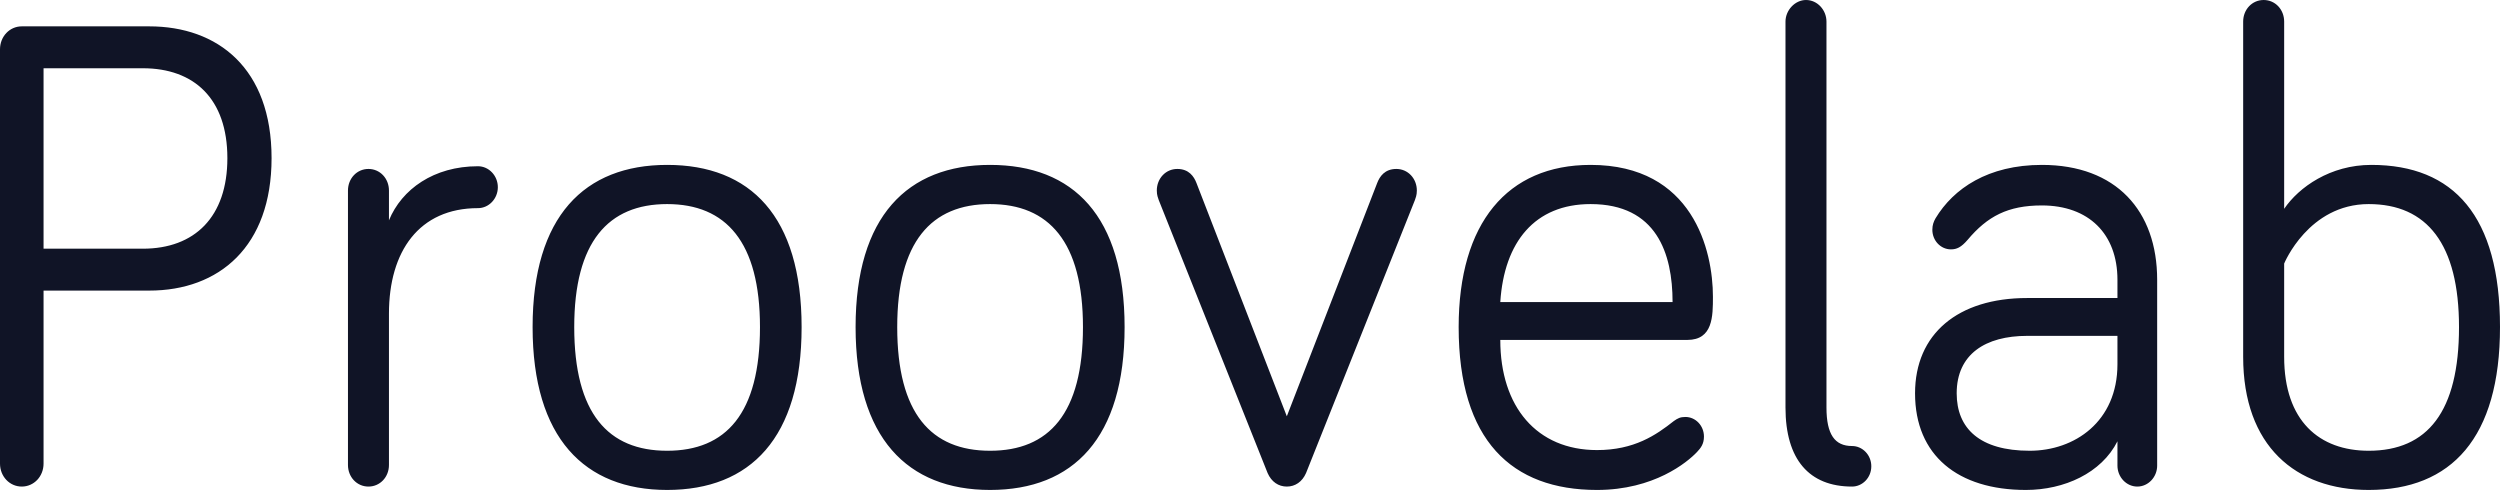 <svg width="199" height="39" viewBox="0 0 199 39" fill="none" xmlns="http://www.w3.org/2000/svg">
<path d="M3.467 5.433V19.796H11.369C15.499 19.796 18.099 17.268 18.099 12.588C18.099 7.854 15.448 5.433 11.369 5.433H3.467ZM3.467 23.131V36.902C3.467 37.924 2.702 38.731 1.733 38.731C0.765 38.731 0 37.924 0 36.902V3.927C0 2.905 0.765 2.098 1.733 2.098H11.879C17.334 2.098 21.617 5.433 21.617 12.588C21.617 19.634 17.436 23.131 11.879 23.131H3.467ZM30.961 15.17C30.961 14.201 30.247 13.448 29.329 13.448C28.412 13.448 27.698 14.201 27.698 15.17V37.01C27.698 37.978 28.412 38.731 29.329 38.731C30.247 38.731 30.961 37.978 30.961 37.01V24.96C30.961 20.011 33.357 16.568 38.048 16.568C38.914 16.568 39.628 15.815 39.628 14.901C39.628 13.986 38.914 13.233 38.048 13.233C34.53 13.233 31.981 15.062 30.961 17.537V15.17ZM53.102 13.126C59.73 13.126 63.808 17.214 63.808 26.036C63.808 34.858 59.73 39 53.102 39C46.525 39 42.395 34.858 42.395 26.036C42.395 17.214 46.525 13.126 53.102 13.126ZM53.102 35.88C57.792 35.88 60.494 32.921 60.494 26.036C60.494 19.258 57.792 16.245 53.102 16.245C48.411 16.245 45.709 19.258 45.709 26.036C45.709 32.921 48.411 35.88 53.102 35.88ZM78.812 13.126C85.439 13.126 89.518 17.214 89.518 26.036C89.518 34.858 85.439 39 78.812 39C72.235 39 68.105 34.858 68.105 26.036C68.105 17.214 72.235 13.126 78.812 13.126ZM78.812 35.88C83.502 35.88 86.204 32.921 86.204 26.036C86.204 19.258 83.502 16.245 78.812 16.245C74.121 16.245 71.419 19.258 71.419 26.036C71.419 32.921 74.121 35.88 78.812 35.88ZM102.431 38.731C103.094 38.731 103.655 38.355 103.961 37.655L112.628 15.923C112.679 15.761 112.781 15.546 112.781 15.17C112.781 14.201 112.067 13.448 111.149 13.448C110.231 13.448 109.824 14.04 109.62 14.578L102.431 33.137L95.243 14.578C95.039 14.04 94.631 13.448 93.713 13.448C92.795 13.448 92.082 14.201 92.082 15.17C92.082 15.546 92.184 15.761 92.235 15.923L100.902 37.655C101.208 38.355 101.768 38.731 102.431 38.731ZM116.109 26.036C116.109 17.752 119.984 13.126 126.611 13.126C134.769 13.126 136.349 19.957 136.349 23.615C136.349 25.175 136.349 27.058 134.31 27.058H119.423C119.423 32.383 122.329 35.826 127.121 35.826C130.078 35.826 131.812 34.643 133.239 33.513C133.545 33.298 133.749 33.19 134.157 33.19C134.973 33.19 135.635 33.89 135.635 34.75C135.635 35.342 135.38 35.665 135.074 35.988C134.31 36.794 131.659 39 127.121 39C120.34 39 116.109 35.073 116.109 26.036ZM133.137 24.046C133.137 20.172 131.863 16.245 126.611 16.245C122.176 16.245 119.729 19.258 119.423 24.046H133.137ZM143.756 0C142.889 0 142.125 0.807 142.125 1.721V32.437C142.125 36.579 144.011 38.731 147.427 38.731C148.242 38.731 148.956 38.032 148.956 37.117C148.956 36.203 148.242 35.503 147.427 35.503C146.05 35.503 145.387 34.589 145.387 32.437V1.721C145.387 0.807 144.674 0 143.756 0ZM162.533 16.353C159.831 16.353 158.199 17.214 156.619 19.096C156.109 19.688 155.752 19.85 155.293 19.85C154.478 19.85 153.815 19.15 153.815 18.29C153.815 17.913 153.917 17.644 154.07 17.375C155.497 15.008 158.25 13.126 162.533 13.126C168.447 13.126 171.71 16.783 171.71 22.27V37.063C171.71 37.978 170.996 38.731 170.129 38.731C169.263 38.731 168.549 37.978 168.549 37.063V35.127C167.274 37.655 164.317 39 161.258 39C155.854 39 152.438 36.257 152.438 31.308C152.438 26.574 155.854 23.723 161.36 23.723H168.549V22.27C168.549 18.612 166.255 16.353 162.533 16.353ZM161.564 35.88C165.133 35.88 168.549 33.567 168.549 28.994V26.735H161.36C158.046 26.735 155.752 28.188 155.752 31.308C155.752 34.105 157.588 35.88 161.564 35.88ZM181.819 20.979V28.403C181.819 33.513 184.623 35.88 188.549 35.88C193.239 35.88 195.737 32.76 195.737 26.036C195.737 19.419 193.188 16.245 188.549 16.245C183.756 16.245 181.819 20.979 181.819 20.979ZM188.752 13.126C195.329 13.126 199 17.214 199 26.036C199 34.858 195.125 39 188.549 39C182.737 39 178.556 35.503 178.556 28.403V1.721C178.556 0.753 179.27 0 180.187 0C181.105 0 181.819 0.753 181.819 1.721V16.622C182.991 14.901 185.49 13.126 188.752 13.126Z" fill="#101426"/>
</svg>
